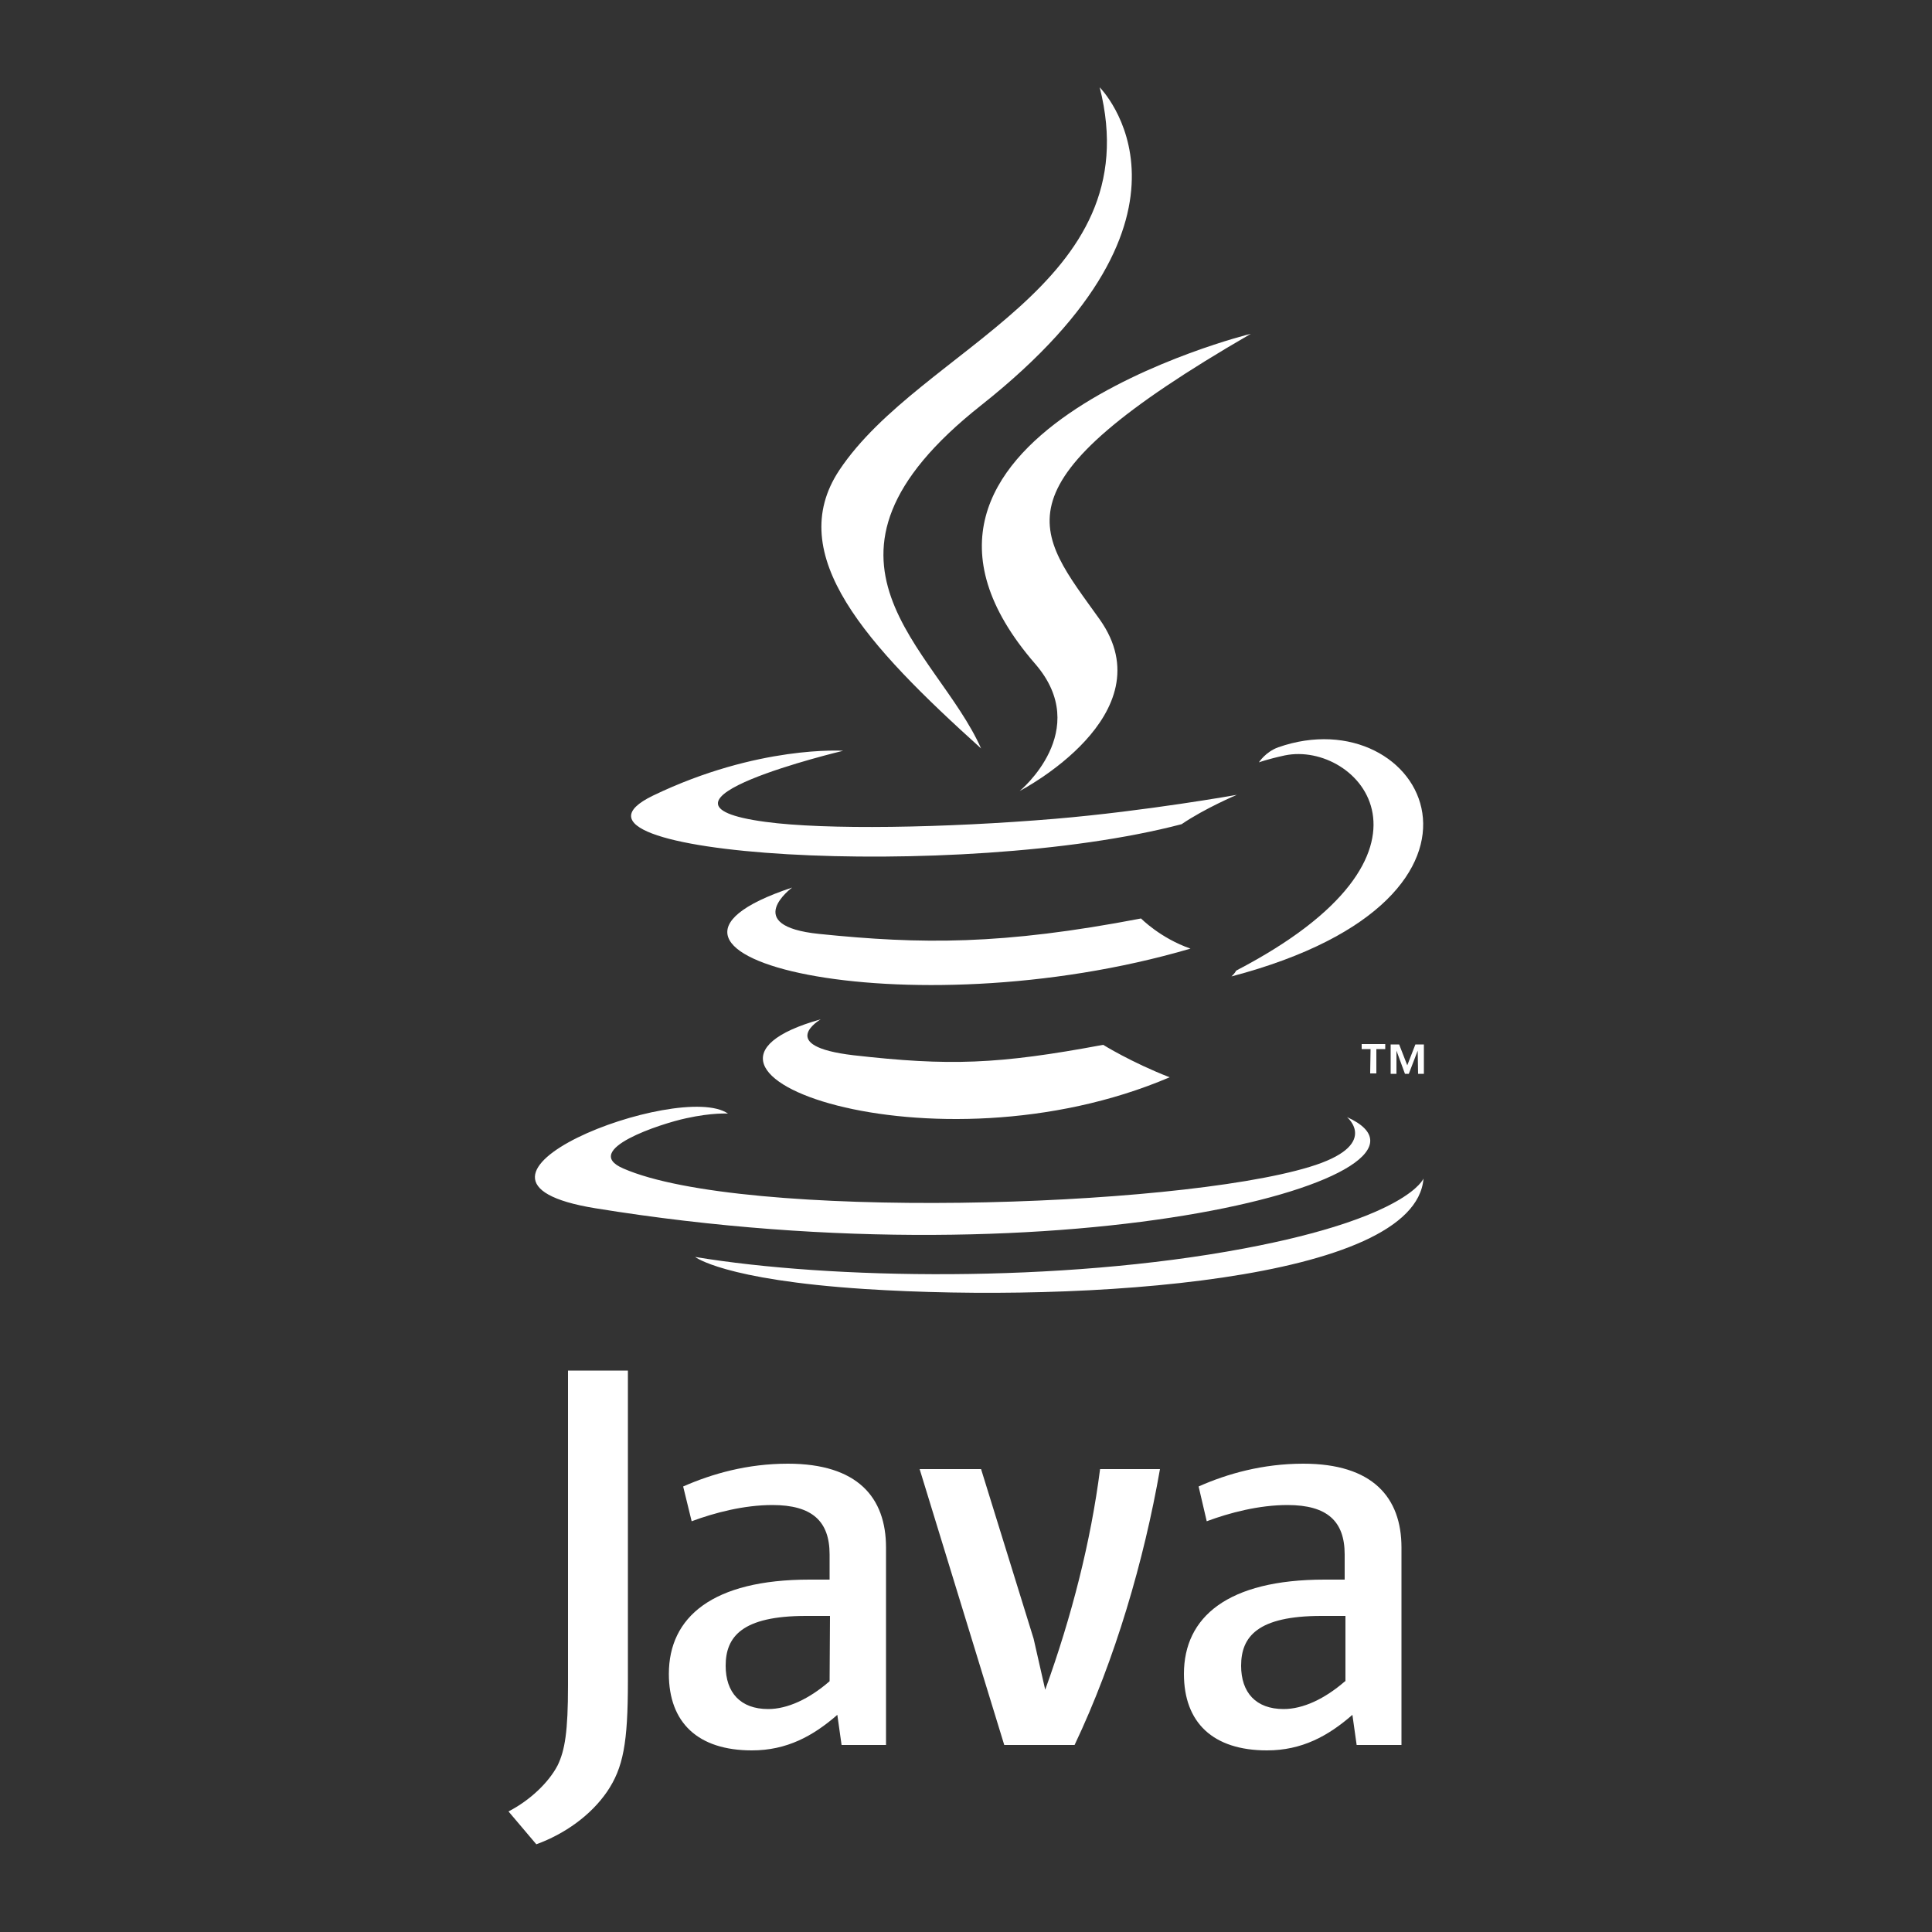 <?xml version="1.0" encoding="utf-8"?>
<!-- Generator: Adobe Illustrator 27.1.0, SVG Export Plug-In . SVG Version: 6.00 Build 0)  -->
<svg version="1.1" id="Layer_1" xmlns="http://www.w3.org/2000/svg" xmlns:xlink="http://www.w3.org/1999/xlink" x="0px" y="0px"
	 viewBox="0 0 500 500" style="enable-background:new 0 0 500 500;" xml:space="preserve">
<rect x="0" y="0" width="500" height="500" fill="#333333" stroke="none"/>
<style type="text/css">
	.st0{fill:#FFFFFF;}
</style>
<g id="Layer_2_00000008844927309632182330000003755500894462329015_">
	<path class="st0" d="M354.7,271.5h-2.3v-1.3h6.1v1.3h-2.3v6.3h-1.6L354.7,271.5L354.7,271.5z M366.9,271.9L366.9,271.9l-2.3,6h-1
		l-2.2-6l0,0v6h-1.5v-7.6h2.2l2.1,5.4l2.1-5.4h2.2v7.6H367L366.9,271.9z"/>
	<g>
		<path class="st0" d="M212.4,263.8c0,0-11.9,6.9,8.5,9.3c24.7,2.8,37.3,2.4,64.6-2.7c0,0,7.2,4.5,17.2,8.4
			C241.6,304.9,164.5,277.2,212.4,263.8 M205,229.7c0,0-13.4,9.9,7,12c26.4,2.7,47.3,2.9,83.3-4c0,0,5,5.1,12.8,7.8
			C234.4,267.1,152.2,247.2,205,229.7"/>
		<path class="st0" d="M267.9,171.8c15,17.3-4,32.9-4,32.9s38.2-19.7,20.7-44.4c-16.4-23-29-34.5,39.1-73.9
			C323.7,86.3,216.9,113,267.9,171.8"/>
		<path class="st0" d="M348.6,289.1c0,0,8.8,7.3-9.7,12.9c-35.2,10.7-146.7,13.9-177.6,0.4c-11.1-4.8,9.7-11.6,16.3-13
			c6.8-1.5,10.8-1.2,10.8-1.2c-12.4-8.7-80,17.1-34.3,24.5C278.5,332.9,380.9,303.7,348.6,289.1 M218.2,194.3
			c0,0-56.7,13.5-20.1,18.4c15.5,2.1,46.3,1.6,75-0.8c23.5-2,47-6.2,47-6.2s-8.3,3.5-14.3,7.6c-57.6,15.1-168.8,8.1-136.8-7.4
			C196.2,192.8,218.2,194.3,218.2,194.3 M319.9,251.2c58.5-30.4,31.5-59.6,12.6-55.7c-4.6,1-6.7,1.8-6.7,1.8s1.7-2.7,5-3.9
			c37.4-13.1,66.1,38.7-12.1,59.3C318.7,252.7,319.6,251.9,319.9,251.2"/>
		<path class="st0" d="M284.6,22.6c0,0,32.4,32.4-30.7,82.3c-50.6,40-11.5,62.8,0,88.8c-29.6-26.7-51.2-50.1-36.7-72
			C238.5,89.7,297.7,74.1,284.6,22.6"/>
		<path class="st0" d="M223.9,333.6c56.2,3.6,142.4-2,144.5-28.6c0,0-3.9,10.1-46.4,18.1c-47.9,9-107.1,8-142.1,2.2
			C179.8,325.2,187,331.2,223.9,333.6"/>
		<path class="st0" d="M214.7,435.1c-5.3,4.6-10.9,7.2-15.9,7.2c-7.2,0-11-4.3-11-11.2c0-7.5,4.2-12.9,20.8-12.9h6.2L214.7,435.1
			 M229.3,451.6v-51.1c0-13-7.4-21.7-25.4-21.7c-10.5,0-19.6,2.6-27.1,5.9l2.2,9c5.9-2.2,13.5-4.2,20.9-4.2
			c10.3,0,14.8,4.2,14.8,12.8v6.5h-5.2c-25.1,0-36.4,9.7-36.4,24.4c0,12.6,7.5,19.8,21.5,19.8c9,0,15.8-3.7,22.1-9.2l1.1,7.8
			L229.3,451.6L229.3,451.6z M278.1,451.6h-18.2L238,380.2h15.9l13.6,43.9l3,13.2c6.9-19.1,11.8-38.4,14.2-57.1h15.5
			C296.1,403.7,288.6,429.5,278.1,451.6 M348.1,435.1c-5.3,4.6-10.9,7.2-15.9,7.2c-7.2,0-11-4.3-11-11.2c0-7.5,4.2-12.9,20.8-12.9
			h6.2v16.9 M362.7,451.6v-51.1c0-13-7.5-21.7-25.4-21.7c-10.5,0-19.7,2.6-27.1,5.9l2.1,9c5.9-2.2,13.5-4.2,20.9-4.2
			c10.3,0,14.8,4.2,14.8,12.8v6.5h-5.2c-25.1,0-36.4,9.7-36.4,24.4c0,12.6,7.5,19.8,21.5,19.8c9,0,15.8-3.7,22.1-9.2l1.1,7.8
			L362.7,451.6L362.7,451.6z M157.1,463.7c-4.2,6.1-10.9,10.9-18.3,13.6l-7.2-8.5c5.6-2.9,10.4-7.5,12.7-11.9
			c1.9-3.9,2.7-8.8,2.7-20.7v-81.5h15.5v80.4C162.5,451.1,161.3,457.5,157.1,463.7"/>
	</g>
</g>
</svg>
